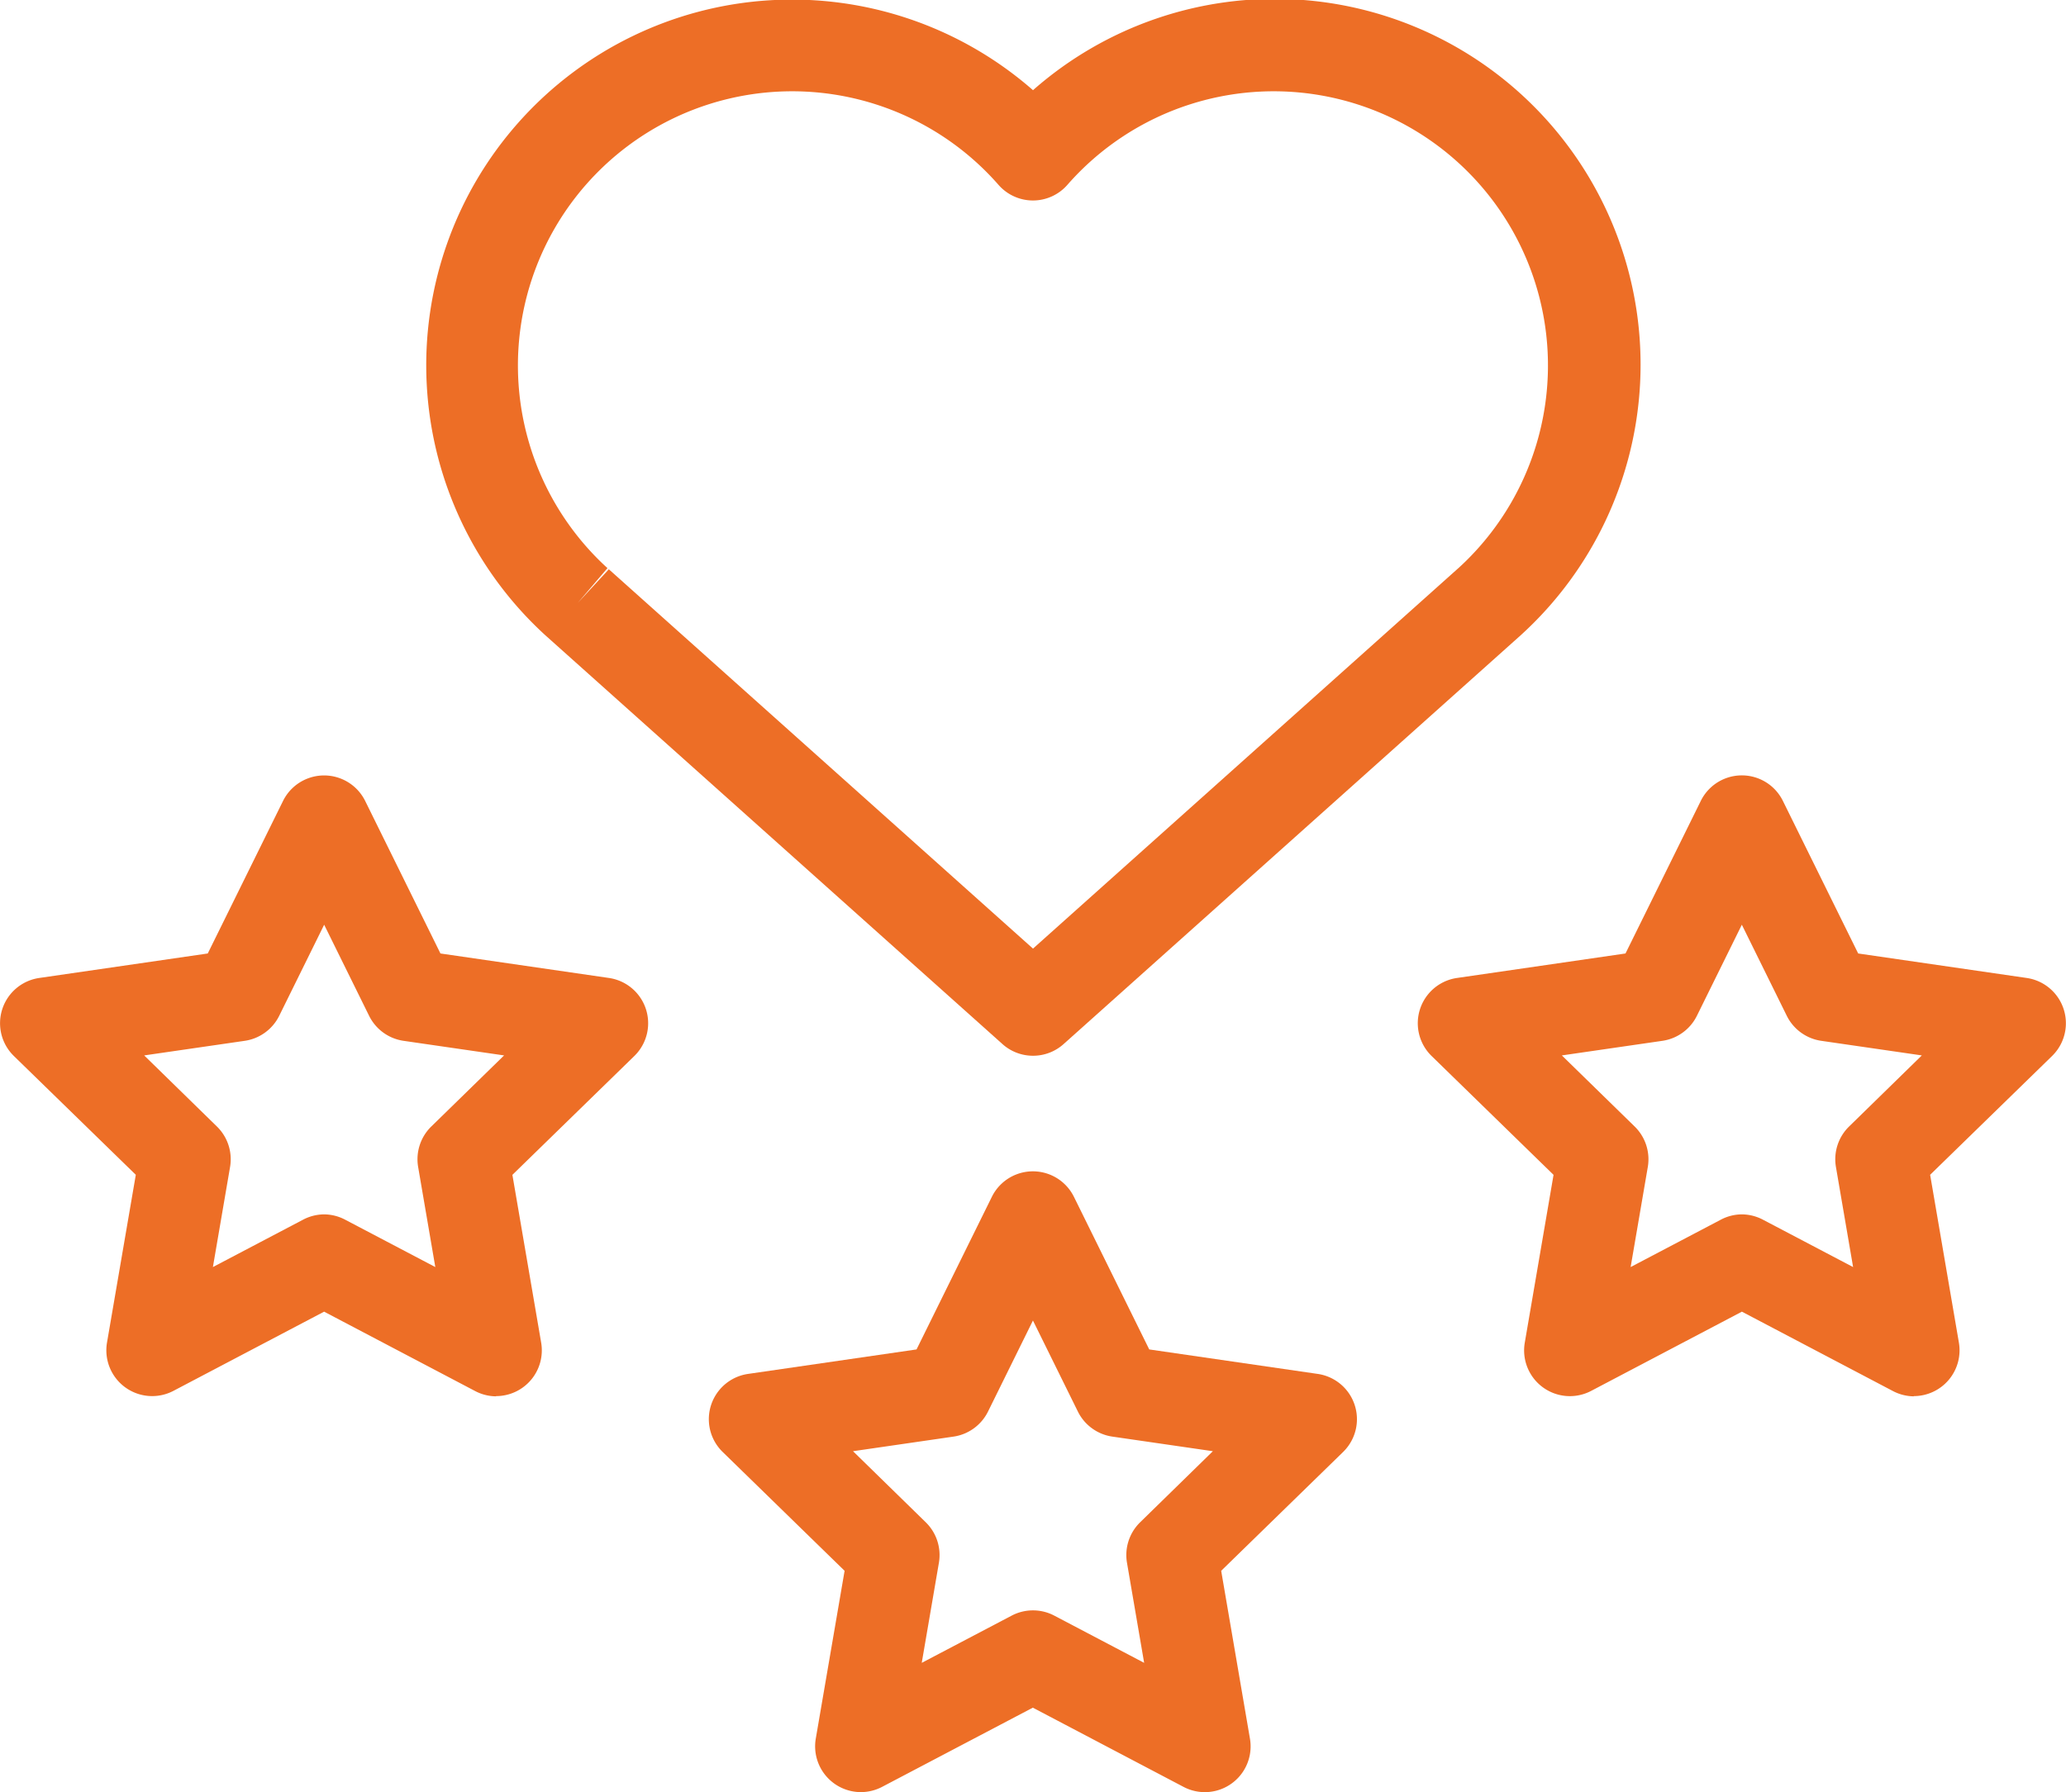<svg xmlns="http://www.w3.org/2000/svg" width="37.788" height="32.79" viewBox="0 0 37.788 32.79">
  <g id="Group_39" data-name="Group 39" transform="translate(0 0)">
    <path id="Path_59" data-name="Path 59" d="M622.239,1643.578a.835.835,0,0,1-.558-.213l-8.352-7.471a6.69,6.69,0,0,1,8.91-9.981,6.69,6.69,0,0,1,8.927,9.966l-.014.013-.045.04-8.309,7.433A.835.835,0,0,1,622.239,1643.578Zm-7.758-8.9,7.758,6.94,7.747-6.931c.009-.009.025-.022.034-.03a5.016,5.016,0,1,0-7.153-7.011.837.837,0,0,1-1.258,0,5.016,5.016,0,1,0-7.153,7.011l-.544.637Z" transform="translate(-603.345 -1624.263)" fill="#ed6e26"/>
    <g id="Group_38" data-name="Group 38" transform="translate(0 14.188)">
      <path id="Path_60" data-name="Path 60" d="M592.26,1686.452a.837.837,0,0,1-.39-.1l-2.756-1.449-2.756,1.449a.838.838,0,0,1-1.215-.883l.527-3.07-2.23-2.173a.837.837,0,0,1,.464-1.428l3.082-.448,1.378-2.793a.838.838,0,0,1,1.5,0l1.378,2.793,3.082.448a.837.837,0,0,1,.464,1.428l-2.23,2.174.526,3.069a.837.837,0,0,1-.825.979Zm-3.146-3.329a.838.838,0,0,1,.39.1l1.644.864-.314-1.831a.838.838,0,0,1,.241-.741l1.331-1.3-1.839-.267a.837.837,0,0,1-.63-.458l-.822-1.666-.822,1.666a.838.838,0,0,1-.631.458l-1.839.267,1.33,1.3a.838.838,0,0,1,.241.741l-.314,1.831,1.644-.864A.839.839,0,0,1,589.114,1683.123Z" transform="translate(-583.186 -1675.094)" fill="#ed6e26"/>
      <path id="Path_61" data-name="Path 61" d="M685.163,1686.452a.838.838,0,0,1-.39-.1l-2.756-1.449-2.756,1.449a.837.837,0,0,1-1.215-.883l.526-3.069-2.23-2.174a.837.837,0,0,1,.464-1.428l3.082-.448,1.378-2.793a.837.837,0,0,1,1.5,0l1.378,2.793,3.082.448a.837.837,0,0,1,.464,1.428l-2.23,2.173.526,3.07a.838.838,0,0,1-.825.979Zm-3.146-3.329a.839.839,0,0,1,.39.1l1.644.864-.314-1.831a.838.838,0,0,1,.241-.741l1.33-1.3-1.839-.267a.838.838,0,0,1-.631-.458l-.822-1.666-.822,1.666a.838.838,0,0,1-.631.458l-1.839.267,1.331,1.3a.838.838,0,0,1,.241.741l-.314,1.831,1.644-.864A.838.838,0,0,1,682.017,1683.123Z" transform="translate(-650.157 -1675.094)" fill="#ed6e26"/>
    </g>
    <path id="Path_62" data-name="Path 62" d="M632.419,1712.4a.838.838,0,0,1-.826-.979l.527-3.07-2.23-2.174a.837.837,0,0,1,.464-1.428l3.082-.448,1.378-2.793a.837.837,0,0,1,1.5,0l1.378,2.793,3.082.448a.837.837,0,0,1,.464,1.428l-2.23,2.174.526,3.07a.837.837,0,0,1-1.215.883l-2.756-1.449-2.757,1.449A.839.839,0,0,1,632.419,1712.4Zm-.145-6.237,1.33,1.3a.838.838,0,0,1,.241.741l-.314,1.831,1.645-.864a.838.838,0,0,1,.779,0l1.644.864-.314-1.831a.838.838,0,0,1,.241-.741l1.33-1.3-1.838-.267a.838.838,0,0,1-.631-.458l-.822-1.666-.822,1.666a.839.839,0,0,1-.631.458Z" transform="translate(-616.672 -1679.613)" fill="#ed6e26"/>
  </g>
</svg>
